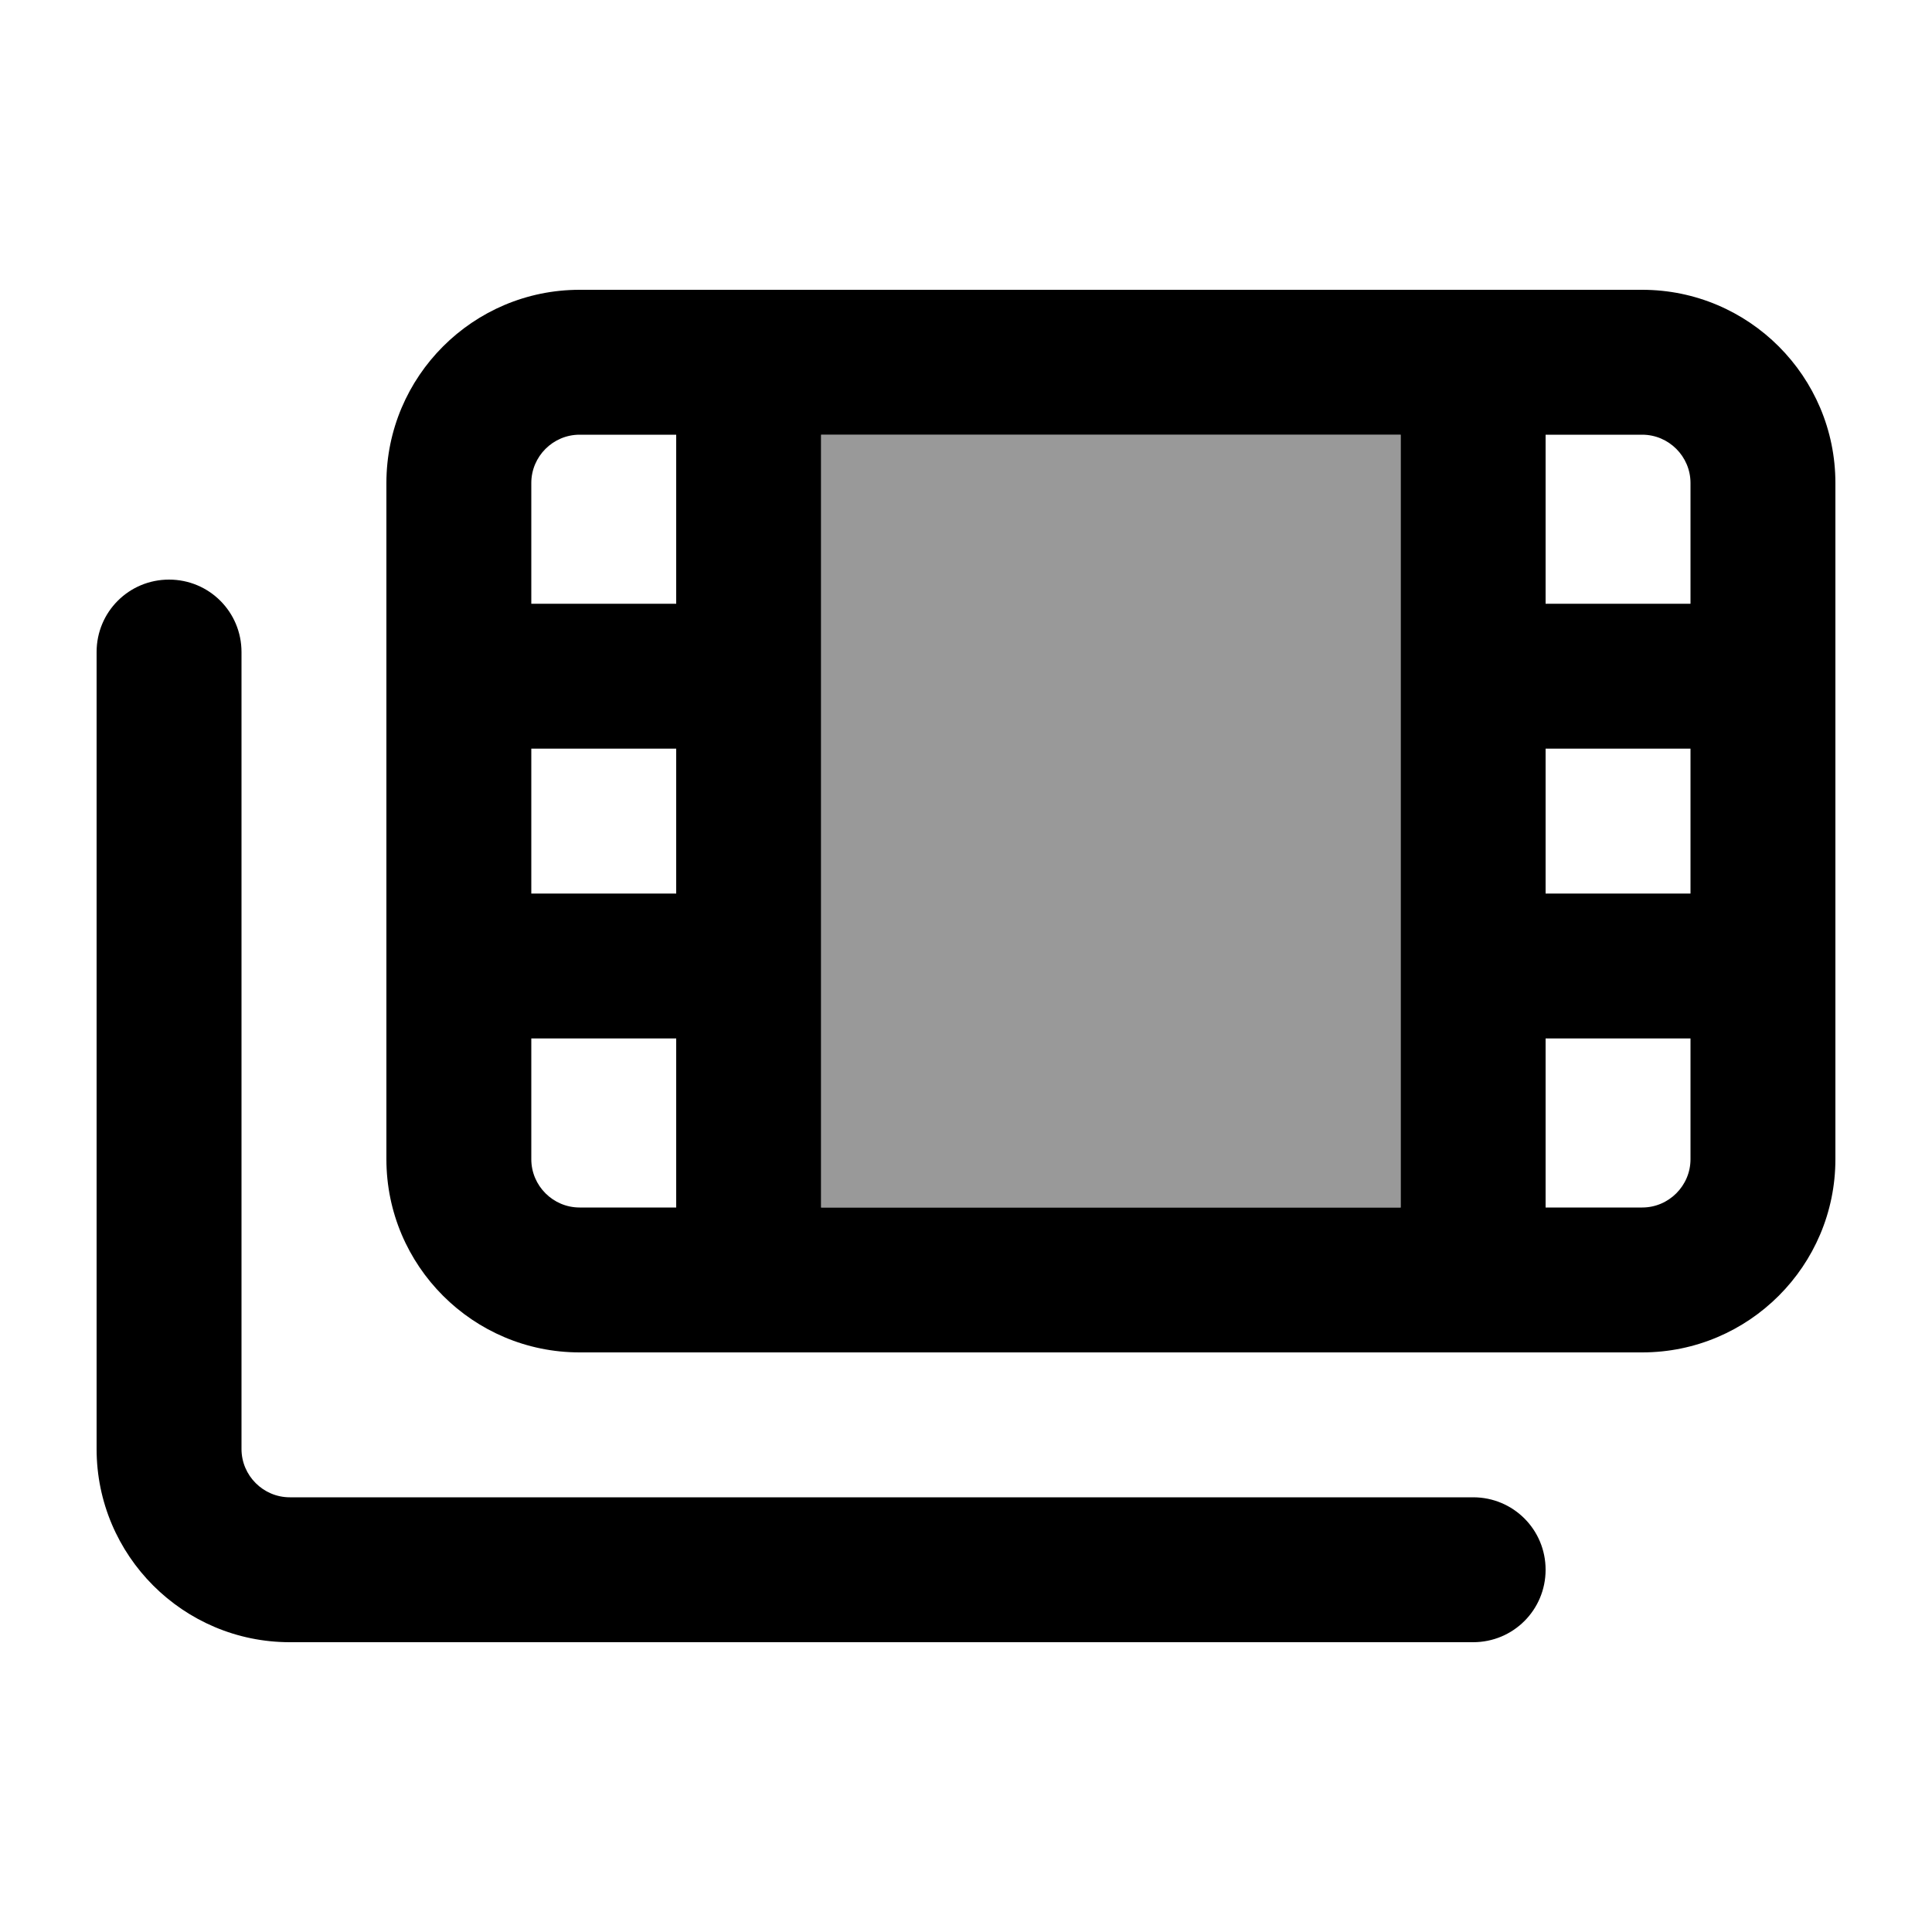 <svg xmlns="http://www.w3.org/2000/svg" viewBox="0 0 640 640"><!--! Font Awesome Pro 7.1.0 by @fontawesome - https://fontawesome.com License - https://fontawesome.com/license (Commercial License) Copyright 2025 Fonticons, Inc. --><path opacity=".4" fill="currentColor" d="M272 144L464 144L464 400L272 400L272 144z"/><path fill="currentColor" d="M544 144C552.8 144 560 151.2 560 160L560 200L512 200L512 144L544 144zM272 144L464 144L464 400L272 400L272 144zM544 400L512 400L512 344L560 344L560 384C560 392.8 552.8 400 544 400zM560 248L560 296L512 296L512 248L560 248zM224 344L224 400L192 400C183.2 400 176 392.8 176 384L176 344L224 344zM224 296L176 296L176 248L224 248L224 296zM224 200L176 200L176 160C176 151.2 183.2 144 192 144L224 144L224 200zM192 96C156.7 96 128 124.7 128 160L128 384C128 419.3 156.7 448 192 448L544 448C579.3 448 608 419.3 608 384L608 160C608 124.7 579.3 96 544 96L192 96zM80 216C80 202.7 69.3 192 56 192C42.7 192 32 202.7 32 216L32 480C32 515.3 60.7 544 96 544L488 544C501.3 544 512 533.3 512 520C512 506.7 501.3 496 488 496L96 496C87.2 496 80 488.8 80 480L80 216z"/></svg>